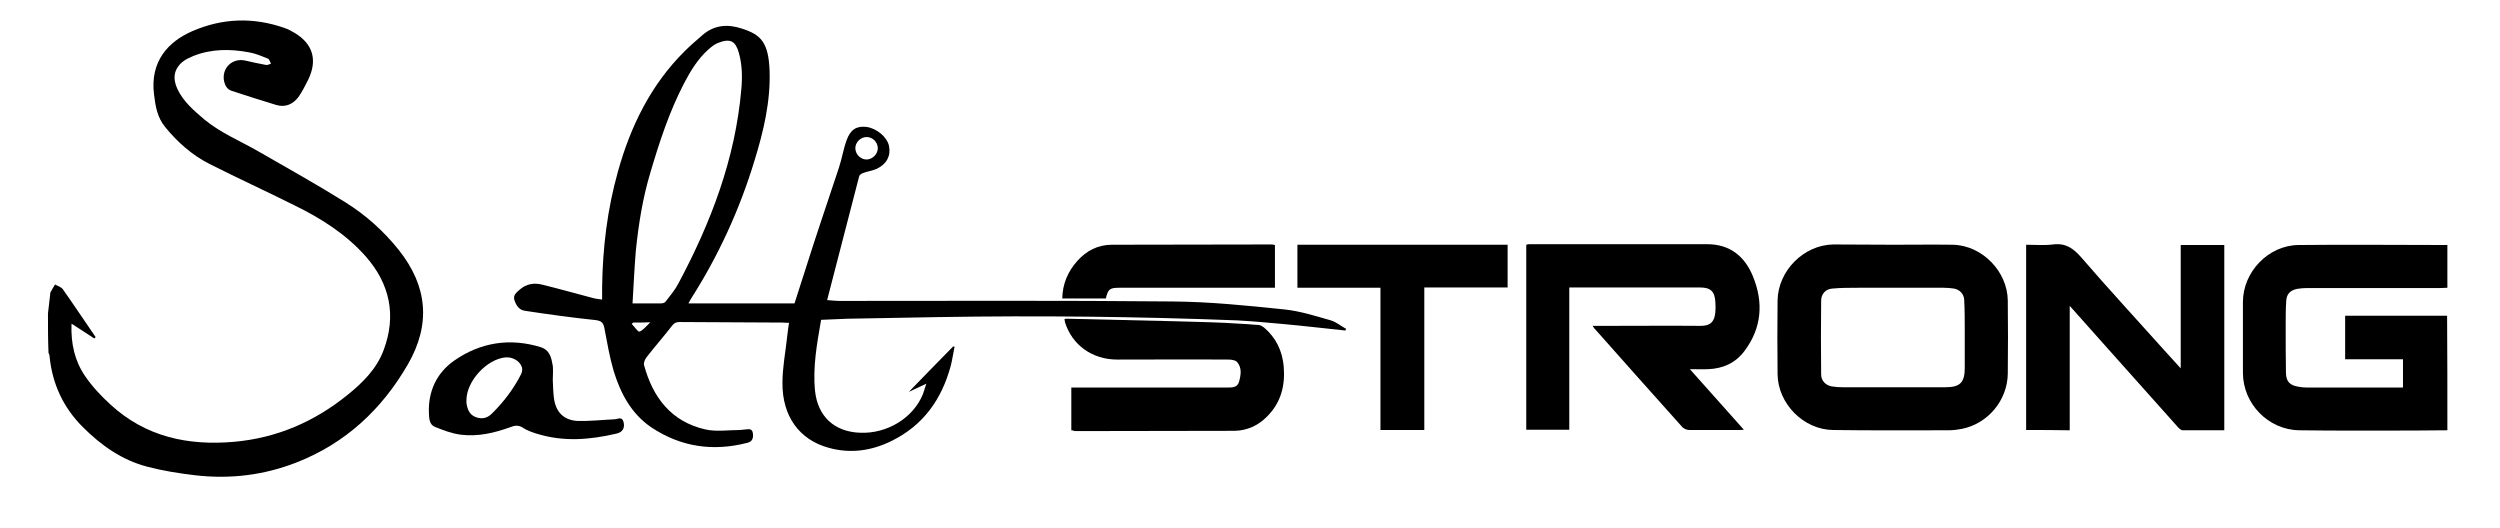 <?xml version="1.0" encoding="utf-8"?>
<!-- Generator: Adobe Illustrator 24.0.3, SVG Export Plug-In . SVG Version: 6.00 Build 0)  -->
<svg version="1.1" id="Layer_1" xmlns="http://www.w3.org/2000/svg" xmlns:xlink="http://www.w3.org/1999/xlink" x="0px" y="0px"
	 viewBox="0 0 912.2 192.6" style="enable-background:new 0 0 912.2 192.6;" xml:space="preserve">
<g>
	<path d="M17.5,114.4c0.3-2.3,0.5-4.6,0.8-6.9c0-0.3,0-0.6,0.1-0.8c0.5-1,1.1-1.9,1.7-2.9c1,0.6,2.2,0.9,2.8,1.7
		c4.1,5.8,8,11.7,12,17.5c-0.2,0.2-0.3,0.3-0.5,0.5c-2.6-1.7-5.3-3.5-8.3-5.4c-0.3,7.3,1.2,13.7,5,19.2c2.6,3.8,5.8,7.2,9.2,10.3
		c12.8,11.8,28.3,15.1,45.2,13.6c15.5-1.4,29.2-7.3,41.3-17.1c5.6-4.5,10.7-9.6,13.2-16.4c4.7-12.6,2.3-24.1-6.6-34.2
		c-7.2-8.1-16.2-13.8-25.8-18.5c-10.4-5.2-20.9-10-31.2-15.2c-6.3-3.2-11.6-7.9-16.1-13.4c-2.9-3.5-3.6-7.7-4.1-12
		c-1.5-12,5.2-19.2,13.9-23c11-4.8,22.3-5.2,33.7-1.2c1.3,0.4,2.5,1.1,3.7,1.8c6.7,4,8.4,9.9,5,17c-1.1,2.2-2.2,4.4-3.6,6.4
		c-2,2.6-4.7,3.9-8.1,2.9c-5.4-1.6-10.8-3.4-16.1-5.1c-1.7-0.5-2.5-1.8-2.9-3.4c-1.1-4.8,2.9-8.8,7.7-7.7c2.5,0.6,5,1.1,7.6,1.6
		c0.6,0.1,1.2-0.3,1.8-0.5c-0.4-0.6-0.6-1.6-1.1-1.8c-2.3-0.9-4.5-1.9-6.9-2.3c-6.9-1.3-13.7-1.3-20.3,1.3c-1.4,0.6-2.8,1.2-3.9,2.1
		c-3.2,2.6-3.8,6-2,9.9c2.2,4.7,6.1,8,10,11.3c6,4.9,13.1,7.8,19.7,11.6c10.6,6.1,21.2,12,31.6,18.5c7.4,4.6,14,10.5,19.5,17.4
		c10.5,13.2,11.8,27.1,3.3,41.8c-9.5,16.4-22.7,28.7-40.5,35.7c-12,4.7-24.4,6.2-37.2,4.7c-5.8-0.7-11.6-1.6-17.3-3.1
		c-9.3-2.4-16.9-7.8-23.6-14.5c-7.1-7.1-11.1-15.7-12.1-25.7c0-0.5-0.2-0.9-0.4-1.4C17.5,123.9,17.5,119.1,17.5,114.4z"/>
	<path d="M893,157c-4.2,0-8.3,0.1-12.5,0.1c-13.9,0-27.8,0.1-41.6-0.1c-11.3-0.2-20.5-9.7-20.5-21c0-8.6,0-17.2,0-25.8
		c0-11,9.3-20.7,20.3-20.8c18.1-0.2,36.2,0,54.3,0c0,5.2,0,10.4,0,15.6c-0.9,0-1.8,0.1-2.7,0.1c-16.1,0-32.3,0-48.4,0
		c-1.2,0-2.5,0.1-3.7,0.3c-2.5,0.5-3.9,1.9-4,4.4c-0.2,3-0.2,6-0.2,9c0,5.8,0,11.6,0.1,17.4c0.1,3.1,1.5,4.4,4.5,4.9
		c1,0.2,2,0.3,3.1,0.3c11,0,22,0,33,0c0.7,0,1.4,0,2.1,0c0-3.6,0-6.8,0-10.3c-7.1,0-14.1,0-21.1,0c0-5.4,0-10.6,0-15.9
		c12.5,0,24.8,0,37.2,0C893,129.1,893,143.1,893,157z"/>
	<path d="M490.9,120.6c-7.7-0.8-15.3-1.7-23-2.4c-5.5-0.5-11-1-16.5-1.3c-36.3-1.4-72.6-1.8-108.9-1.2c-11.1,0.2-22.3,0.4-33.4,0.6
		c-3.1,0.1-6.3,0.3-9.5,0.4c-1.5,8.7-3.1,17.3-2.2,26c1,9.2,7,14.9,16.5,15.2c9.8,0.4,19.4-5.4,22.9-14.2c0.4-1.1,0.7-2.3,1.2-3.7
		c-2.3,1.1-4.3,2-6.4,3c5.4-5.6,10.8-11.1,16.2-16.6c0.2,0,0.3,0.1,0.5,0.1c-0.5,2.3-0.8,4.7-1.4,7c-3.3,12.2-10,21.7-21.6,27.4
		c-7.3,3.6-15,4.7-22.9,2.5c-10.7-2.9-17-11.5-16.9-23.7c0-5.6,1.1-11.1,1.7-16.7c0.2-1.7,0.4-3.4,0.7-5.2c-1,0-1.7-0.1-2.4-0.1
		c-12.5-0.1-25-0.1-37.5-0.2c-1.3,0-2.1,0.4-2.9,1.5c-3,3.9-6.3,7.6-9.3,11.5c-0.5,0.7-1,1.9-0.8,2.7c3.2,11.9,10,20.7,22.4,23.5
		c4,0.9,8.4,0.2,12.6,0.2c0.7,0,1.4-0.2,2-0.2c1.2-0.1,2.4-0.4,2.7,1.3c0.3,2-0.3,3.2-2.1,3.6c-12.5,3.2-24.2,1.5-35-5.7
		c-7.3-5-11.2-12.4-13.7-20.6c-1.5-5.1-2.4-10.5-3.4-15.7c-0.4-1.9-1.1-2.5-3.1-2.8c-8.7-0.9-17.3-2.1-25.9-3.4
		c-2.1-0.3-3.2-2-3.8-3.9c-0.6-1.8,0.8-2.8,1.9-3.8c2.5-2.2,5.4-2.6,8.4-1.8c6.1,1.5,12.1,3.2,18.2,4.8c1,0.3,2,0.4,3.5,0.6
		c0-1.6,0-3.1,0-4.6c0.2-14.3,1.9-28.4,5.8-42.2c4.6-16.5,12-31.6,24.3-43.8c2-2,4.2-3.9,6.4-5.8c4.3-3.8,9.2-4.2,14.4-2.5
		c7,2.2,9.8,5,10.2,15.3c0.4,11.3-2.2,22.2-5.5,32.9c-5.4,17.8-13.1,34.6-23.1,50.3c-0.3,0.5-0.6,1-1,1.8c13.1,0,26,0,38.7,0
		c3.1-9.5,6-18.9,9.1-28.2c2.3-7.1,4.8-14.2,7.1-21.3c1.1-3.3,1.6-6.7,2.8-10c1.4-4,3.7-5.3,7.2-4.9c3.8,0.5,7.6,3.7,8.3,7
		c0.7,3.6-0.9,6.6-4.5,8.3c-1.5,0.7-3.3,0.9-4.9,1.5c-0.6,0.2-1.4,0.7-1.5,1.2c-3.9,15-7.8,30-11.7,45.2c1.6,0.1,3.1,0.3,4.6,0.3
		c40.5,0,81-0.2,121.4,0.2c13.6,0.1,27.3,1.5,40.8,2.9c5.8,0.6,11.4,2.4,17,4c2,0.6,3.7,2.1,5.6,3.1
		C491.1,120.2,491,120.4,490.9,120.6z M230.8,110.7c3.7,0,7.1,0,10.4,0c0.6,0,1.4-0.2,1.7-0.7c1.6-2.1,3.4-4.2,4.6-6.5
		c11.9-22.3,20.8-45.5,23-71c0.4-4.5,0.3-8.9-0.9-13.2c-1.2-4.2-3-5.5-7.7-3.6c-1.3,0.5-2.6,1.6-3.7,2.6c-3.7,3.4-6.3,7.7-8.6,12.1
		c-5.4,10.4-9,21.4-12.3,32.6c-2.8,9.3-4.3,18.8-5.3,28.5C231.5,97.6,231.2,103.8,230.8,110.7z M320.3,54c-0.1-2.2-1.9-4-4.1-4
		c-2.2,0-4.2,2-4.1,4.2c0.1,2.3,2.1,4.1,4.3,4C318.6,58,320.3,56.1,320.3,54z M231,117.7c-0.2,0.2-0.3,0.3-0.5,0.5
		c1,1,2.3,3,2.8,2.8c1.4-0.5,2.4-1.9,4-3.4C234.7,117.7,232.8,117.7,231,117.7z"/>
	<path d="M581.1,118.9c2.3,0,4.1,0,5.9,0c11.2,0,22.4-0.1,33.6,0c3.7,0,5-1.7,5.3-5c0.1-1.2,0.1-2.5,0-3.7c-0.2-3.8-1.7-5.3-5.5-5.3
		c-7.6,0-15.2,0-22.8,0c-7.5,0-15,0-22.6,0c-0.7,0-1.5,0-2.4,0c0,17.4,0,34.6,0,51.9c-5.3,0-10.5,0-15.7,0c0-22.5,0-45,0-67.5
		c0.4-0.1,0.7-0.2,1-0.2c21.7,0,43.3,0,65,0c8.3,0,13.7,4.4,16.7,11.7c3.9,9.5,3.3,18.8-3.1,27.3c-3.3,4.4-7.9,6.4-13.2,6.6
		c-2,0.1-4.1,0-6.7,0c6.7,7.5,13.1,14.7,19.7,22.1c-0.9,0.1-1.4,0.1-1.9,0.1c-6,0-12,0-18,0c-0.8,0-1.9-0.4-2.5-1
		c-10.7-11.9-21.3-23.9-31.9-35.8C581.8,120,581.6,119.6,581.1,118.9z"/>
	<path d="M690.8,89.3c7.2,0,14.5-0.1,21.7,0c10.7,0.2,20,9.7,20.1,20.4c0.1,8.9,0.1,17.8,0,26.6c-0.1,9.7-7.2,18.3-16.8,20.2
		c-1.6,0.3-3.2,0.5-4.9,0.5c-14,0-28,0.1-42-0.1c-10.8-0.1-20.2-9.6-20.3-20.4c-0.1-8.9-0.1-17.9,0-26.9
		c0.2-10.8,9.5-20.2,20.3-20.4C676.2,89.2,683.5,89.3,690.8,89.3z M690.6,105c-4.2,0-8.3,0-12.5,0c-3.2,0-6.4,0-9.6,0.3
		c-2.4,0.2-4,2-4,4.4c-0.1,9-0.1,17.9,0,26.9c0,2.3,1.6,4,3.9,4.4c1.3,0.2,2.6,0.3,3.9,0.3c7,0,14.1,0,21.1,0c5.5,0,10.9,0,16.4,0
		c5.4,0,7.1-1.7,7.1-7.1c0-4.4,0-8.7,0-13.1c0-3.9,0-7.8-0.2-11.7c-0.1-2.1-1.6-3.7-3.7-4.1c-1.3-0.2-2.6-0.3-3.9-0.3
		C702.9,105,696.8,105,690.6,105z"/>
	<path d="M739.3,156.9c0-22.5,0-44.9,0-67.6c3.3,0,6.6,0.3,9.8-0.1c4.6-0.6,7.4,1.4,10.3,4.7c9.9,11.5,20.2,22.6,30.3,33.9
		c1.9,2.1,3.7,4.1,6,6.6c0-15.3,0-30.1,0-45c5.4,0,10.6,0,15.9,0c0,22.5,0,45,0,67.6c-5.1,0-10.1,0-15.2,0c-0.5,0-1.1-0.5-1.5-0.9
		c-8.6-9.6-17.2-19.3-25.8-28.9c-4.5-5.1-9.1-10.2-13.9-15.6c0,15.3,0,30.3,0,45.4C749.9,156.9,744.7,156.9,739.3,156.9z"/>
	<path d="M390.9,157c0-5.3,0-10.3,0-15.6c0.9,0,1.7,0,2.5,0c18.1,0,36.2,0,54.3,0c1.8,0,3.8,0.1,4.4-2.1c0.7-2.5,1.1-5.1-0.7-7.2
		c-0.6-0.7-2.1-0.9-3.1-0.9c-13.5-0.1-27.1,0-40.6,0c-9.2,0-16.5-5.3-19.1-13.6c-0.1-0.4-0.1-0.8-0.2-1.2c0.4-0.1,0.8-0.1,1.1-0.1
		c12.8,0.3,25.6,0.6,38.3,0.9c6.4,0.2,12.7,0.3,19.1,0.6c4.2,0.2,8.3,0.5,12.5,0.8c0.6,0.1,1.3,0.5,1.8,0.9
		c4.4,3.7,6.7,8.6,7.2,14.2c0.6,7-1,13.3-6.2,18.4c-3.2,3.2-7.1,5-11.7,5.1c-19.5,0.1-39,0-58.4,0.1
		C391.7,157.1,391.4,157,390.9,157z"/>
	<path d="M503.7,105c-10.2,0-20.2,0-30.3,0c0-5.3,0-10.4,0-15.7c25.6,0,51.1,0,76.7,0c0,5.2,0,10.3,0,15.6c-10.1,0-20.1,0-30.4,0
		c0,17.4,0,34.7,0,52c-5.4,0-10.6,0-16,0C503.7,139.7,503.7,122.4,503.7,105z"/>
	<path d="M465.2,89.4c0,5.2,0,10.3,0,15.6c-0.9,0-1.7,0-2.5,0c-18.1,0-36.2,0-54.3,0c-3.5,0-4.1,0.5-4.9,3.9c-5.2,0-10.4,0-15.9,0
		c0.1-5.4,2.1-9.9,5.5-13.7c3.3-3.7,7.5-5.9,12.6-5.9c19.5-0.1,39,0,58.4-0.1C464.4,89.2,464.7,89.3,465.2,89.4z"/>
	<path d="M201.7,138.7c0.1,1.7,0.1,4.1,0.4,6.4c0.6,5.2,3.6,8.3,8.8,8.5c4.4,0.1,8.8-0.4,13.2-0.6c1.2,0,2.8-1.2,3.4,0.9
		c0.6,2.2-0.3,3.8-2.5,4.3c-9.8,2.3-19.5,3.1-29.3,0c-1.6-0.5-3.3-1.1-4.7-2c-1.7-1.2-3.2-1-4.9-0.3c-5.8,2.1-11.8,3.5-18,2.7
		c-3.2-0.4-6.3-1.6-9.3-2.8c-2.2-0.8-2.2-3.2-2.3-5.1c-0.3-7.9,2.8-14.6,9.2-19.1c9.6-6.7,20.4-8.4,31.7-4.9
		c2.8,0.9,3.7,3.3,4.1,5.8C202,134.3,201.7,136.2,201.7,138.7z M170.2,146c0,0.3,0,0.7,0,1c0.3,2.2,1,4.3,3.4,5.2
		c2.4,0.9,4.4,0.3,6.1-1.5c4.2-4.2,7.8-8.9,10.5-14.3c0.3-0.7,0.5-1.8,0.2-2.5c-0.8-2.3-3.5-3.7-5.9-3.5
		C177.6,131,170.2,139.1,170.2,146z"/>
</g>
</svg>
